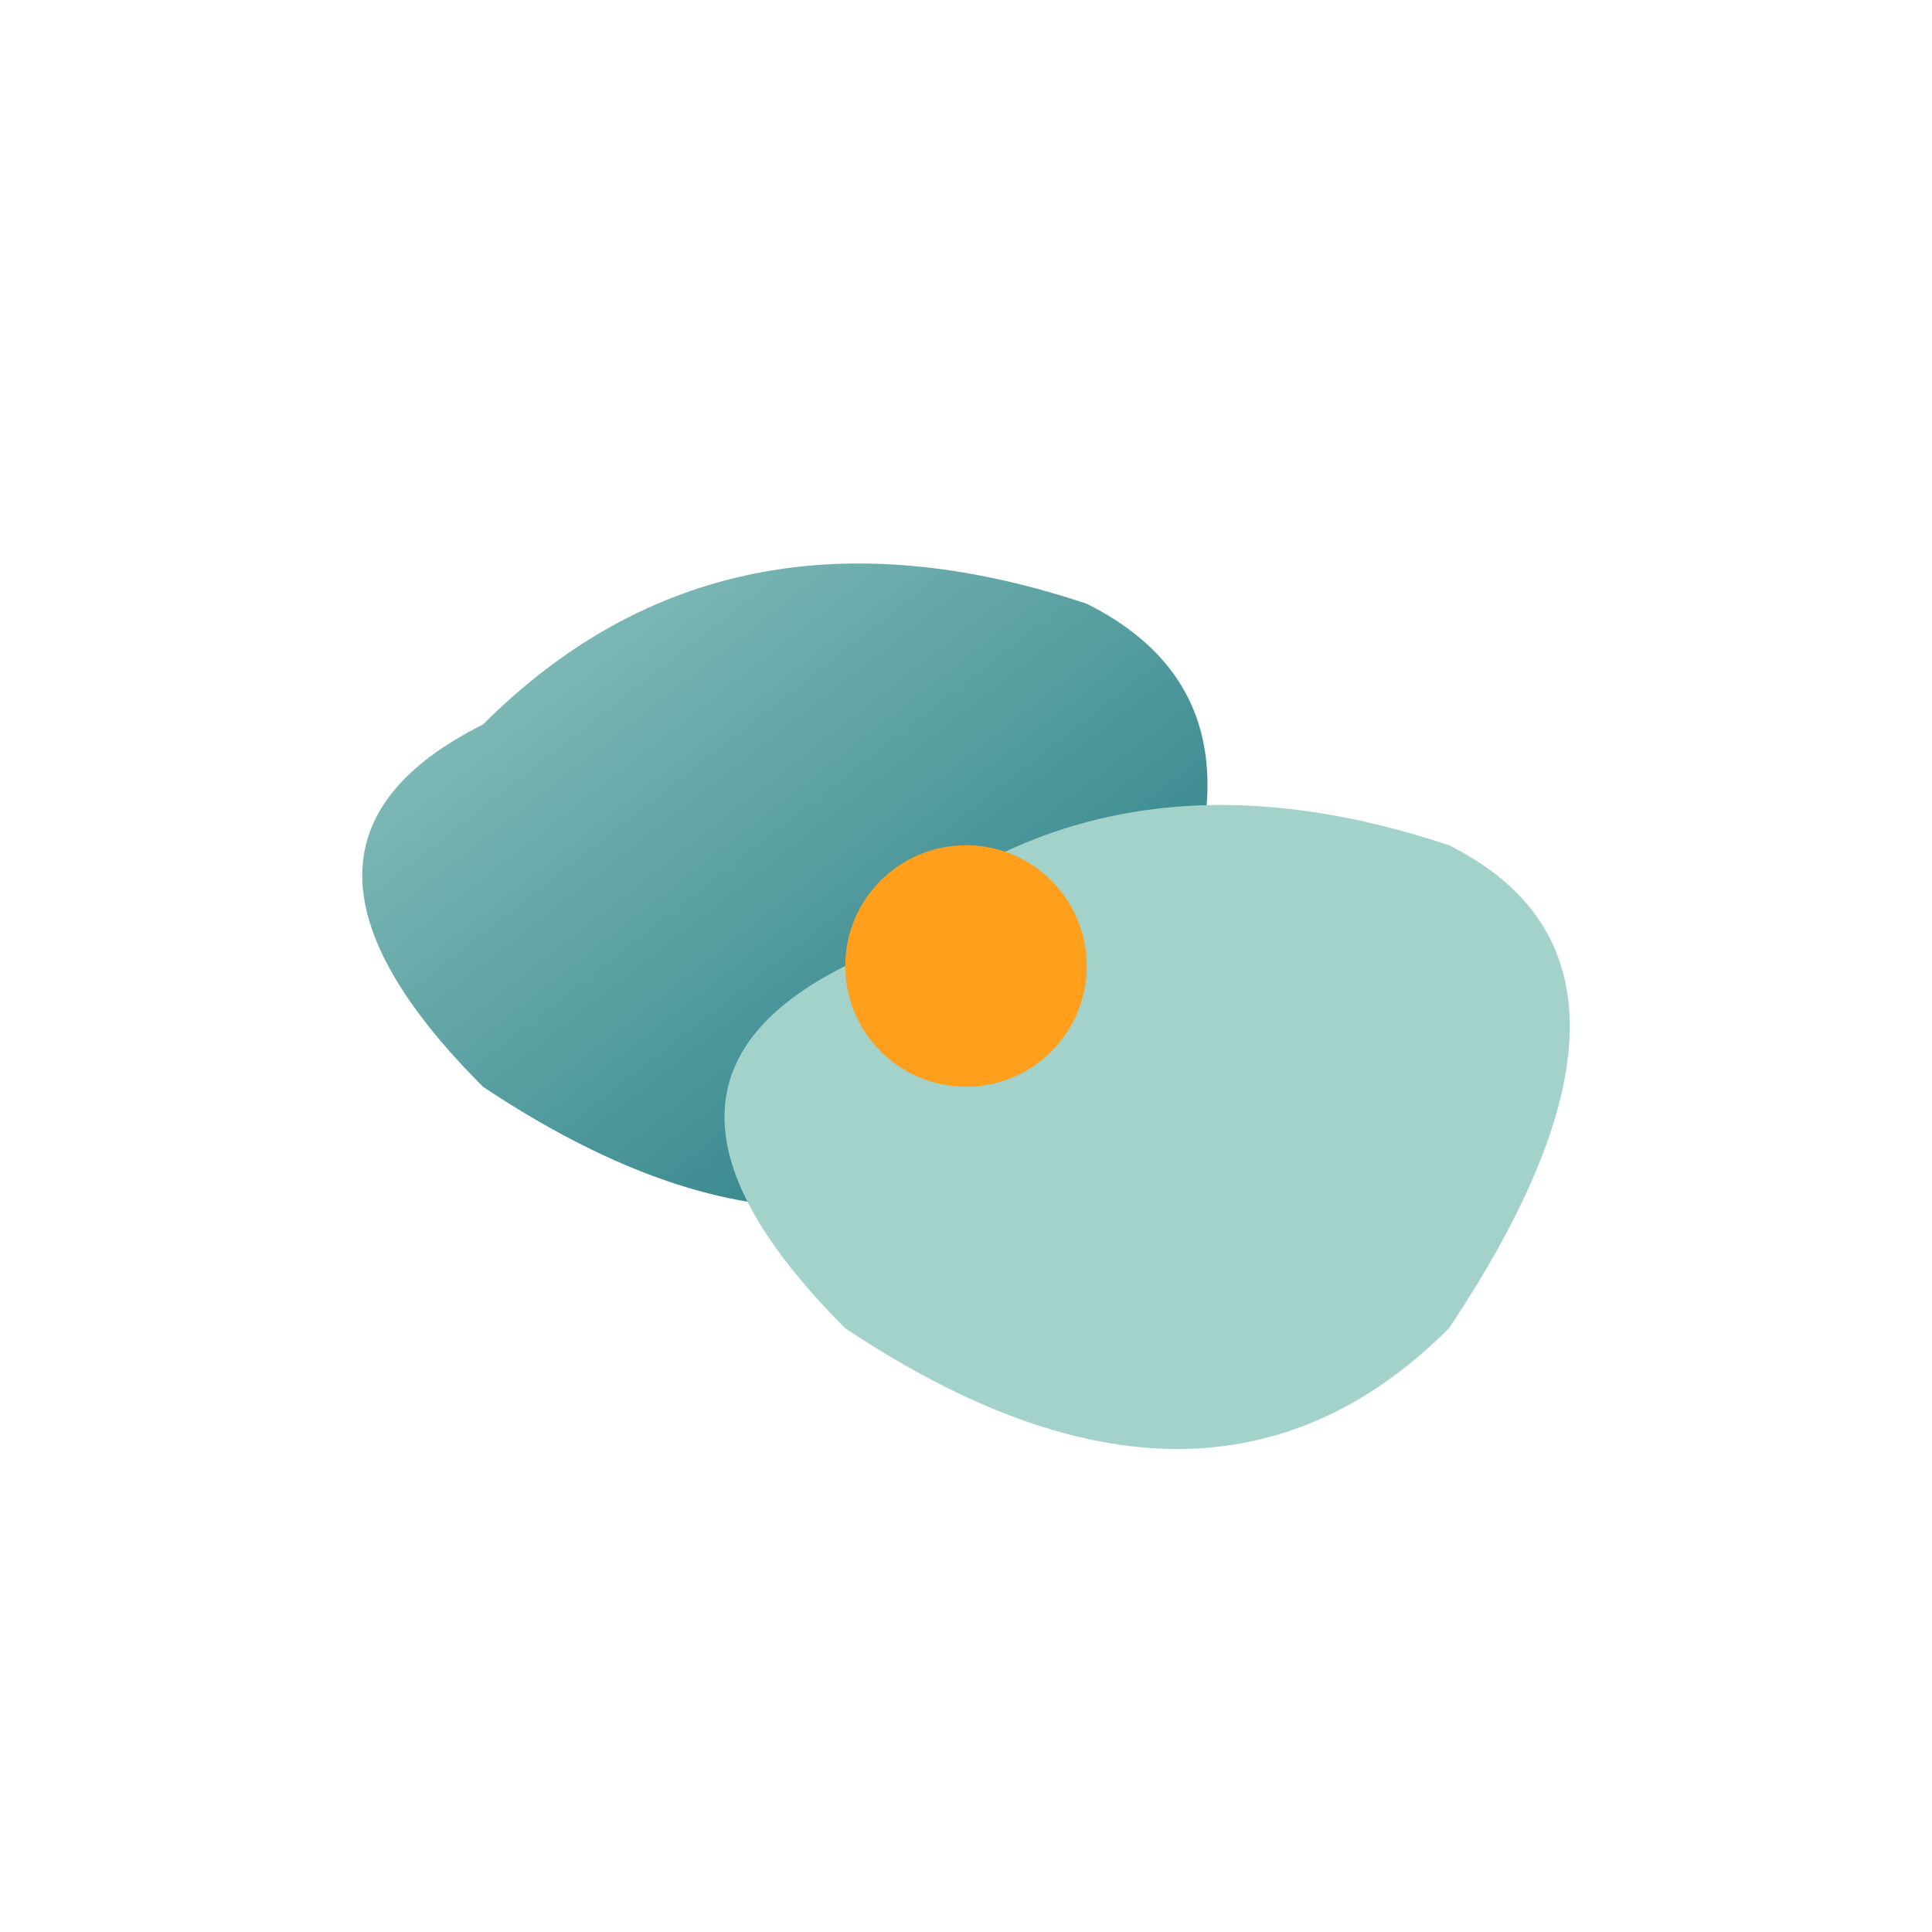 <svg xmlns="http://www.w3.org/2000/svg" viewBox="0 0 32 32" width="32" height="32">
  <defs>
    <linearGradient id="leafGrad" x1="0%" y1="0%" x2="100%" y2="100%">
      <stop offset="0%" style="stop-color:#A3D2CA;stop-opacity:1" />
      <stop offset="100%" style="stop-color:#056674;stop-opacity:1" />
    </linearGradient>
  </defs>
  
  <!-- Листья чая -->
  <path d="M8 12 Q12 8 18 10 Q22 12 18 18 Q14 22 8 18 Q4 14 8 12 Z" fill="url(#leafGrad)"/>
  <path d="M14 16 Q18 12 24 14 Q28 16 24 22 Q20 26 14 22 Q10 18 14 16 Z" fill="#A3D2CA"/>
  
  <!-- Центральная точка -->
  <circle cx="16" cy="16" r="2" fill="#FF9F1C"/>
</svg> 